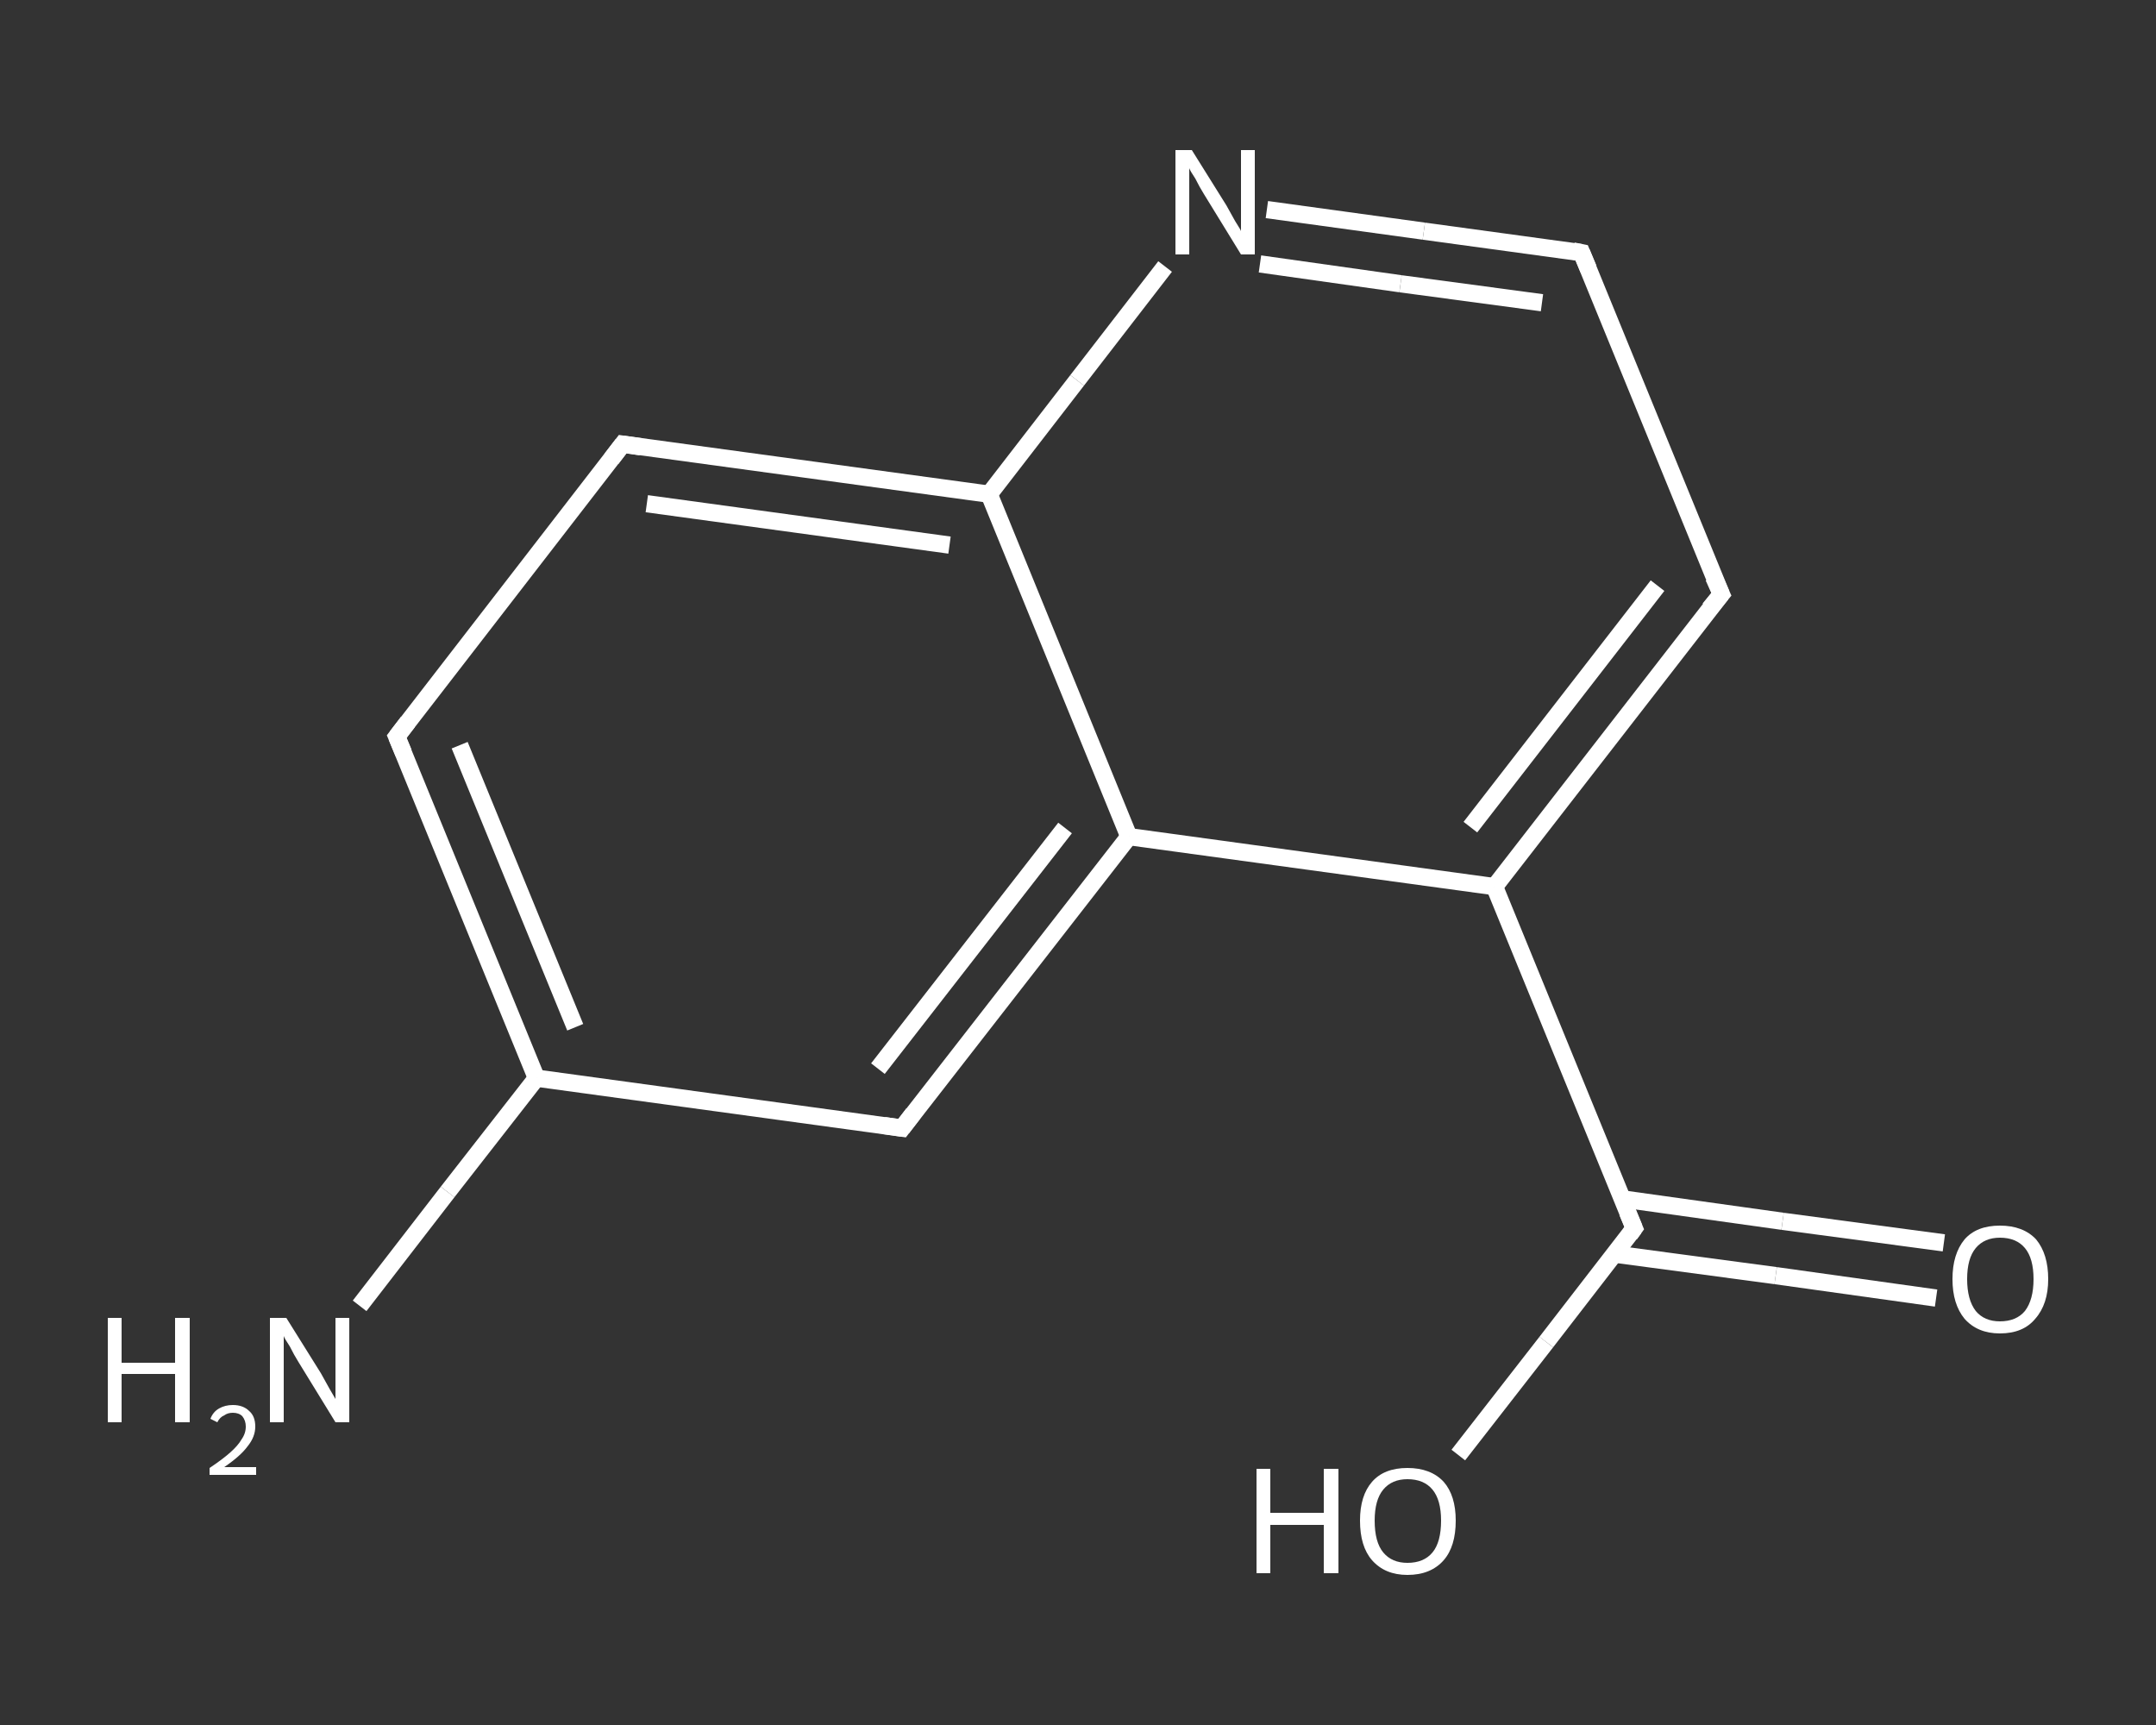 <?xml version='1.0' encoding='iso-8859-1'?>
<svg version='1.1' baseProfile='full'
              xmlns='http://www.w3.org/2000/svg'
                      xmlns:rdkit='http://www.rdkit.org/xml'
                      xmlns:xlink='http://www.w3.org/1999/xlink'
                  xml:space='preserve'
width='250px' height='200px' viewBox='0 0 250 200'>
<rect x="0" y="0" width="250" height="200" fill="#333333" stroke="none"/>
<!-- END OF HEADER -->
<rect style='opacity:1.0;fill:transparent;stroke:none' width='250.0' height='200.0' x='0.0' y='0.0'> </rect>
<path class='bond-0 atom-0 atom-1' d='M 41.7,151.4 L 51.9,138.2' style='fill:none;fill-rule:evenodd;stroke:#FFFFFF;stroke-width:2.0px;stroke-linecap:butt;stroke-linejoin:miter;stroke-opacity:1' />
<path class='bond-0 atom-0 atom-1' d='M 51.9,138.2 L 62.2,125.0' style='fill:none;fill-rule:evenodd;stroke:#FFFFFF;stroke-width:2.0px;stroke-linecap:butt;stroke-linejoin:miter;stroke-opacity:1' />
<path class='bond-1 atom-1 atom-2' d='M 62.2,125.0 L 46.0,85.4' style='fill:none;fill-rule:evenodd;stroke:#FFFFFF;stroke-width:2.0px;stroke-linecap:butt;stroke-linejoin:miter;stroke-opacity:1' />
<path class='bond-1 atom-1 atom-2' d='M 66.7,119.1 L 53.3,86.4' style='fill:none;fill-rule:evenodd;stroke:#FFFFFF;stroke-width:2.0px;stroke-linecap:butt;stroke-linejoin:miter;stroke-opacity:1' />
<path class='bond-2 atom-2 atom-3' d='M 46.0,85.4 L 72.2,51.5' style='fill:none;fill-rule:evenodd;stroke:#FFFFFF;stroke-width:2.0px;stroke-linecap:butt;stroke-linejoin:miter;stroke-opacity:1' />
<path class='bond-3 atom-3 atom-4' d='M 72.2,51.5 L 114.7,57.3' style='fill:none;fill-rule:evenodd;stroke:#FFFFFF;stroke-width:2.0px;stroke-linecap:butt;stroke-linejoin:miter;stroke-opacity:1' />
<path class='bond-3 atom-3 atom-4' d='M 75.0,58.4 L 110.1,63.2' style='fill:none;fill-rule:evenodd;stroke:#FFFFFF;stroke-width:2.0px;stroke-linecap:butt;stroke-linejoin:miter;stroke-opacity:1' />
<path class='bond-4 atom-4 atom-5' d='M 114.7,57.3 L 124.9,44.1' style='fill:none;fill-rule:evenodd;stroke:#FFFFFF;stroke-width:2.0px;stroke-linecap:butt;stroke-linejoin:miter;stroke-opacity:1' />
<path class='bond-4 atom-4 atom-5' d='M 124.9,44.1 L 135.1,30.9' style='fill:none;fill-rule:evenodd;stroke:#FFFFFF;stroke-width:2.0px;stroke-linecap:butt;stroke-linejoin:miter;stroke-opacity:1' />
<path class='bond-5 atom-5 atom-6' d='M 146.9,24.3 L 165.1,26.8' style='fill:none;fill-rule:evenodd;stroke:#FFFFFF;stroke-width:2.0px;stroke-linecap:butt;stroke-linejoin:miter;stroke-opacity:1' />
<path class='bond-5 atom-5 atom-6' d='M 165.1,26.8 L 183.4,29.3' style='fill:none;fill-rule:evenodd;stroke:#FFFFFF;stroke-width:2.0px;stroke-linecap:butt;stroke-linejoin:miter;stroke-opacity:1' />
<path class='bond-5 atom-5 atom-6' d='M 146.1,30.6 L 162.4,32.9' style='fill:none;fill-rule:evenodd;stroke:#FFFFFF;stroke-width:2.0px;stroke-linecap:butt;stroke-linejoin:miter;stroke-opacity:1' />
<path class='bond-5 atom-5 atom-6' d='M 162.4,32.9 L 178.8,35.1' style='fill:none;fill-rule:evenodd;stroke:#FFFFFF;stroke-width:2.0px;stroke-linecap:butt;stroke-linejoin:miter;stroke-opacity:1' />
<path class='bond-6 atom-6 atom-7' d='M 183.4,29.3 L 199.6,68.9' style='fill:none;fill-rule:evenodd;stroke:#FFFFFF;stroke-width:2.0px;stroke-linecap:butt;stroke-linejoin:miter;stroke-opacity:1' />
<path class='bond-7 atom-7 atom-8' d='M 199.6,68.9 L 173.3,102.8' style='fill:none;fill-rule:evenodd;stroke:#FFFFFF;stroke-width:2.0px;stroke-linecap:butt;stroke-linejoin:miter;stroke-opacity:1' />
<path class='bond-7 atom-7 atom-8' d='M 192.2,67.9 L 170.5,95.9' style='fill:none;fill-rule:evenodd;stroke:#FFFFFF;stroke-width:2.0px;stroke-linecap:butt;stroke-linejoin:miter;stroke-opacity:1' />
<path class='bond-8 atom-8 atom-9' d='M 173.3,102.8 L 189.5,142.4' style='fill:none;fill-rule:evenodd;stroke:#FFFFFF;stroke-width:2.0px;stroke-linecap:butt;stroke-linejoin:miter;stroke-opacity:1' />
<path class='bond-9 atom-9 atom-10' d='M 187.2,145.4 L 205.9,147.9' style='fill:none;fill-rule:evenodd;stroke:#FFFFFF;stroke-width:2.0px;stroke-linecap:butt;stroke-linejoin:miter;stroke-opacity:1' />
<path class='bond-9 atom-9 atom-10' d='M 205.9,147.9 L 224.5,150.5' style='fill:none;fill-rule:evenodd;stroke:#FFFFFF;stroke-width:2.0px;stroke-linecap:butt;stroke-linejoin:miter;stroke-opacity:1' />
<path class='bond-9 atom-9 atom-10' d='M 188.1,139.0 L 206.7,141.6' style='fill:none;fill-rule:evenodd;stroke:#FFFFFF;stroke-width:2.0px;stroke-linecap:butt;stroke-linejoin:miter;stroke-opacity:1' />
<path class='bond-9 atom-9 atom-10' d='M 206.7,141.6 L 225.4,144.1' style='fill:none;fill-rule:evenodd;stroke:#FFFFFF;stroke-width:2.0px;stroke-linecap:butt;stroke-linejoin:miter;stroke-opacity:1' />
<path class='bond-10 atom-9 atom-11' d='M 189.5,142.4 L 179.3,155.6' style='fill:none;fill-rule:evenodd;stroke:#FFFFFF;stroke-width:2.0px;stroke-linecap:butt;stroke-linejoin:miter;stroke-opacity:1' />
<path class='bond-10 atom-9 atom-11' d='M 179.3,155.6 L 169.1,168.7' style='fill:none;fill-rule:evenodd;stroke:#FFFFFF;stroke-width:2.0px;stroke-linecap:butt;stroke-linejoin:miter;stroke-opacity:1' />
<path class='bond-11 atom-8 atom-12' d='M 173.3,102.8 L 130.9,97.0' style='fill:none;fill-rule:evenodd;stroke:#FFFFFF;stroke-width:2.0px;stroke-linecap:butt;stroke-linejoin:miter;stroke-opacity:1' />
<path class='bond-12 atom-12 atom-13' d='M 130.9,97.0 L 104.6,130.8' style='fill:none;fill-rule:evenodd;stroke:#FFFFFF;stroke-width:2.0px;stroke-linecap:butt;stroke-linejoin:miter;stroke-opacity:1' />
<path class='bond-12 atom-12 atom-13' d='M 123.5,96.0 L 101.8,123.9' style='fill:none;fill-rule:evenodd;stroke:#FFFFFF;stroke-width:2.0px;stroke-linecap:butt;stroke-linejoin:miter;stroke-opacity:1' />
<path class='bond-13 atom-13 atom-1' d='M 104.6,130.8 L 62.2,125.0' style='fill:none;fill-rule:evenodd;stroke:#FFFFFF;stroke-width:2.0px;stroke-linecap:butt;stroke-linejoin:miter;stroke-opacity:1' />
<path class='bond-14 atom-12 atom-4' d='M 130.9,97.0 L 114.7,57.3' style='fill:none;fill-rule:evenodd;stroke:#FFFFFF;stroke-width:2.0px;stroke-linecap:butt;stroke-linejoin:miter;stroke-opacity:1' />
<path d='M 46.8,87.3 L 46.0,85.4 L 47.3,83.7' style='fill:none;stroke:#FFFFFF;stroke-width:2.0px;stroke-linecap:butt;stroke-linejoin:miter;stroke-opacity:1;' />
<path d='M 70.9,53.2 L 72.2,51.5 L 74.3,51.8' style='fill:none;stroke:#FFFFFF;stroke-width:2.0px;stroke-linecap:butt;stroke-linejoin:miter;stroke-opacity:1;' />
<path d='M 182.4,29.1 L 183.4,29.3 L 184.2,31.2' style='fill:none;stroke:#FFFFFF;stroke-width:2.0px;stroke-linecap:butt;stroke-linejoin:miter;stroke-opacity:1;' />
<path d='M 198.7,66.9 L 199.6,68.9 L 198.2,70.6' style='fill:none;stroke:#FFFFFF;stroke-width:2.0px;stroke-linecap:butt;stroke-linejoin:miter;stroke-opacity:1;' />
<path d='M 188.7,140.5 L 189.5,142.4 L 189.0,143.1' style='fill:none;stroke:#FFFFFF;stroke-width:2.0px;stroke-linecap:butt;stroke-linejoin:miter;stroke-opacity:1;' />
<path d='M 105.9,129.1 L 104.6,130.8 L 102.5,130.5' style='fill:none;stroke:#FFFFFF;stroke-width:2.0px;stroke-linecap:butt;stroke-linejoin:miter;stroke-opacity:1;' />
<path class='atom-0' d='M 12.5 152.8
L 14.1 152.8
L 14.1 158.0
L 20.3 158.0
L 20.3 152.8
L 22.0 152.8
L 22.0 164.9
L 20.3 164.9
L 20.3 159.3
L 14.1 159.3
L 14.1 164.9
L 12.5 164.9
L 12.5 152.8
' fill='#FFFFFF'/>
<path class='atom-0' d='M 24.4 164.5
Q 24.7 163.7, 25.4 163.3
Q 26.1 162.9, 27.0 162.9
Q 28.2 162.9, 28.9 163.6
Q 29.6 164.2, 29.6 165.4
Q 29.6 166.6, 28.7 167.7
Q 27.9 168.8, 26.0 170.1
L 29.7 170.1
L 29.7 171.0
L 24.3 171.0
L 24.3 170.2
Q 25.8 169.2, 26.7 168.4
Q 27.6 167.6, 28.0 166.9
Q 28.5 166.2, 28.5 165.4
Q 28.5 164.7, 28.1 164.2
Q 27.7 163.8, 27.0 163.8
Q 26.4 163.8, 26.0 164.1
Q 25.5 164.3, 25.2 164.9
L 24.4 164.5
' fill='#FFFFFF'/>
<path class='atom-0' d='M 33.2 152.8
L 37.2 159.2
Q 37.6 159.9, 38.2 161.0
Q 38.9 162.2, 38.9 162.2
L 38.9 152.8
L 40.5 152.8
L 40.5 164.9
L 38.9 164.9
L 34.6 157.9
Q 34.1 157.1, 33.6 156.1
Q 33.0 155.2, 32.9 154.9
L 32.9 164.9
L 31.3 164.9
L 31.3 152.8
L 33.2 152.8
' fill='#FFFFFF'/>
<path class='atom-5' d='M 138.2 17.4
L 142.2 23.8
Q 142.6 24.5, 143.2 25.6
Q 143.9 26.7, 143.9 26.8
L 143.9 17.4
L 145.5 17.4
L 145.5 29.5
L 143.9 29.5
L 139.6 22.5
Q 139.1 21.7, 138.6 20.7
Q 138.0 19.8, 137.9 19.5
L 137.9 29.5
L 136.3 29.5
L 136.3 17.4
L 138.2 17.4
' fill='#FFFFFF'/>
<path class='atom-10' d='M 226.4 148.3
Q 226.4 145.4, 227.8 143.7
Q 229.2 142.1, 231.9 142.1
Q 234.6 142.1, 236.1 143.7
Q 237.5 145.4, 237.5 148.3
Q 237.5 151.2, 236.0 152.9
Q 234.6 154.6, 231.9 154.6
Q 229.3 154.6, 227.8 152.9
Q 226.4 151.2, 226.4 148.3
M 231.9 153.2
Q 233.8 153.2, 234.8 152.0
Q 235.8 150.7, 235.8 148.3
Q 235.8 145.9, 234.8 144.7
Q 233.8 143.5, 231.9 143.5
Q 230.1 143.5, 229.1 144.7
Q 228.1 145.9, 228.1 148.3
Q 228.1 150.7, 229.1 152.0
Q 230.1 153.2, 231.9 153.2
' fill='#FFFFFF'/>
<path class='atom-11' d='M 145.7 170.3
L 147.3 170.3
L 147.3 175.4
L 153.5 175.4
L 153.5 170.3
L 155.2 170.3
L 155.2 182.4
L 153.5 182.4
L 153.5 176.8
L 147.3 176.8
L 147.3 182.4
L 145.7 182.4
L 145.7 170.3
' fill='#FFFFFF'/>
<path class='atom-11' d='M 157.7 176.3
Q 157.7 173.4, 159.1 171.8
Q 160.5 170.2, 163.2 170.2
Q 165.9 170.2, 167.4 171.8
Q 168.8 173.4, 168.8 176.3
Q 168.8 179.3, 167.4 180.9
Q 165.9 182.6, 163.2 182.6
Q 160.6 182.6, 159.1 180.9
Q 157.7 179.3, 157.7 176.3
M 163.2 181.2
Q 165.1 181.2, 166.1 180.0
Q 167.1 178.8, 167.1 176.3
Q 167.1 173.9, 166.1 172.7
Q 165.1 171.5, 163.2 171.5
Q 161.4 171.5, 160.4 172.7
Q 159.4 173.9, 159.4 176.3
Q 159.4 178.8, 160.4 180.0
Q 161.4 181.2, 163.2 181.2
' fill='#FFFFFF'/>
</svg>
